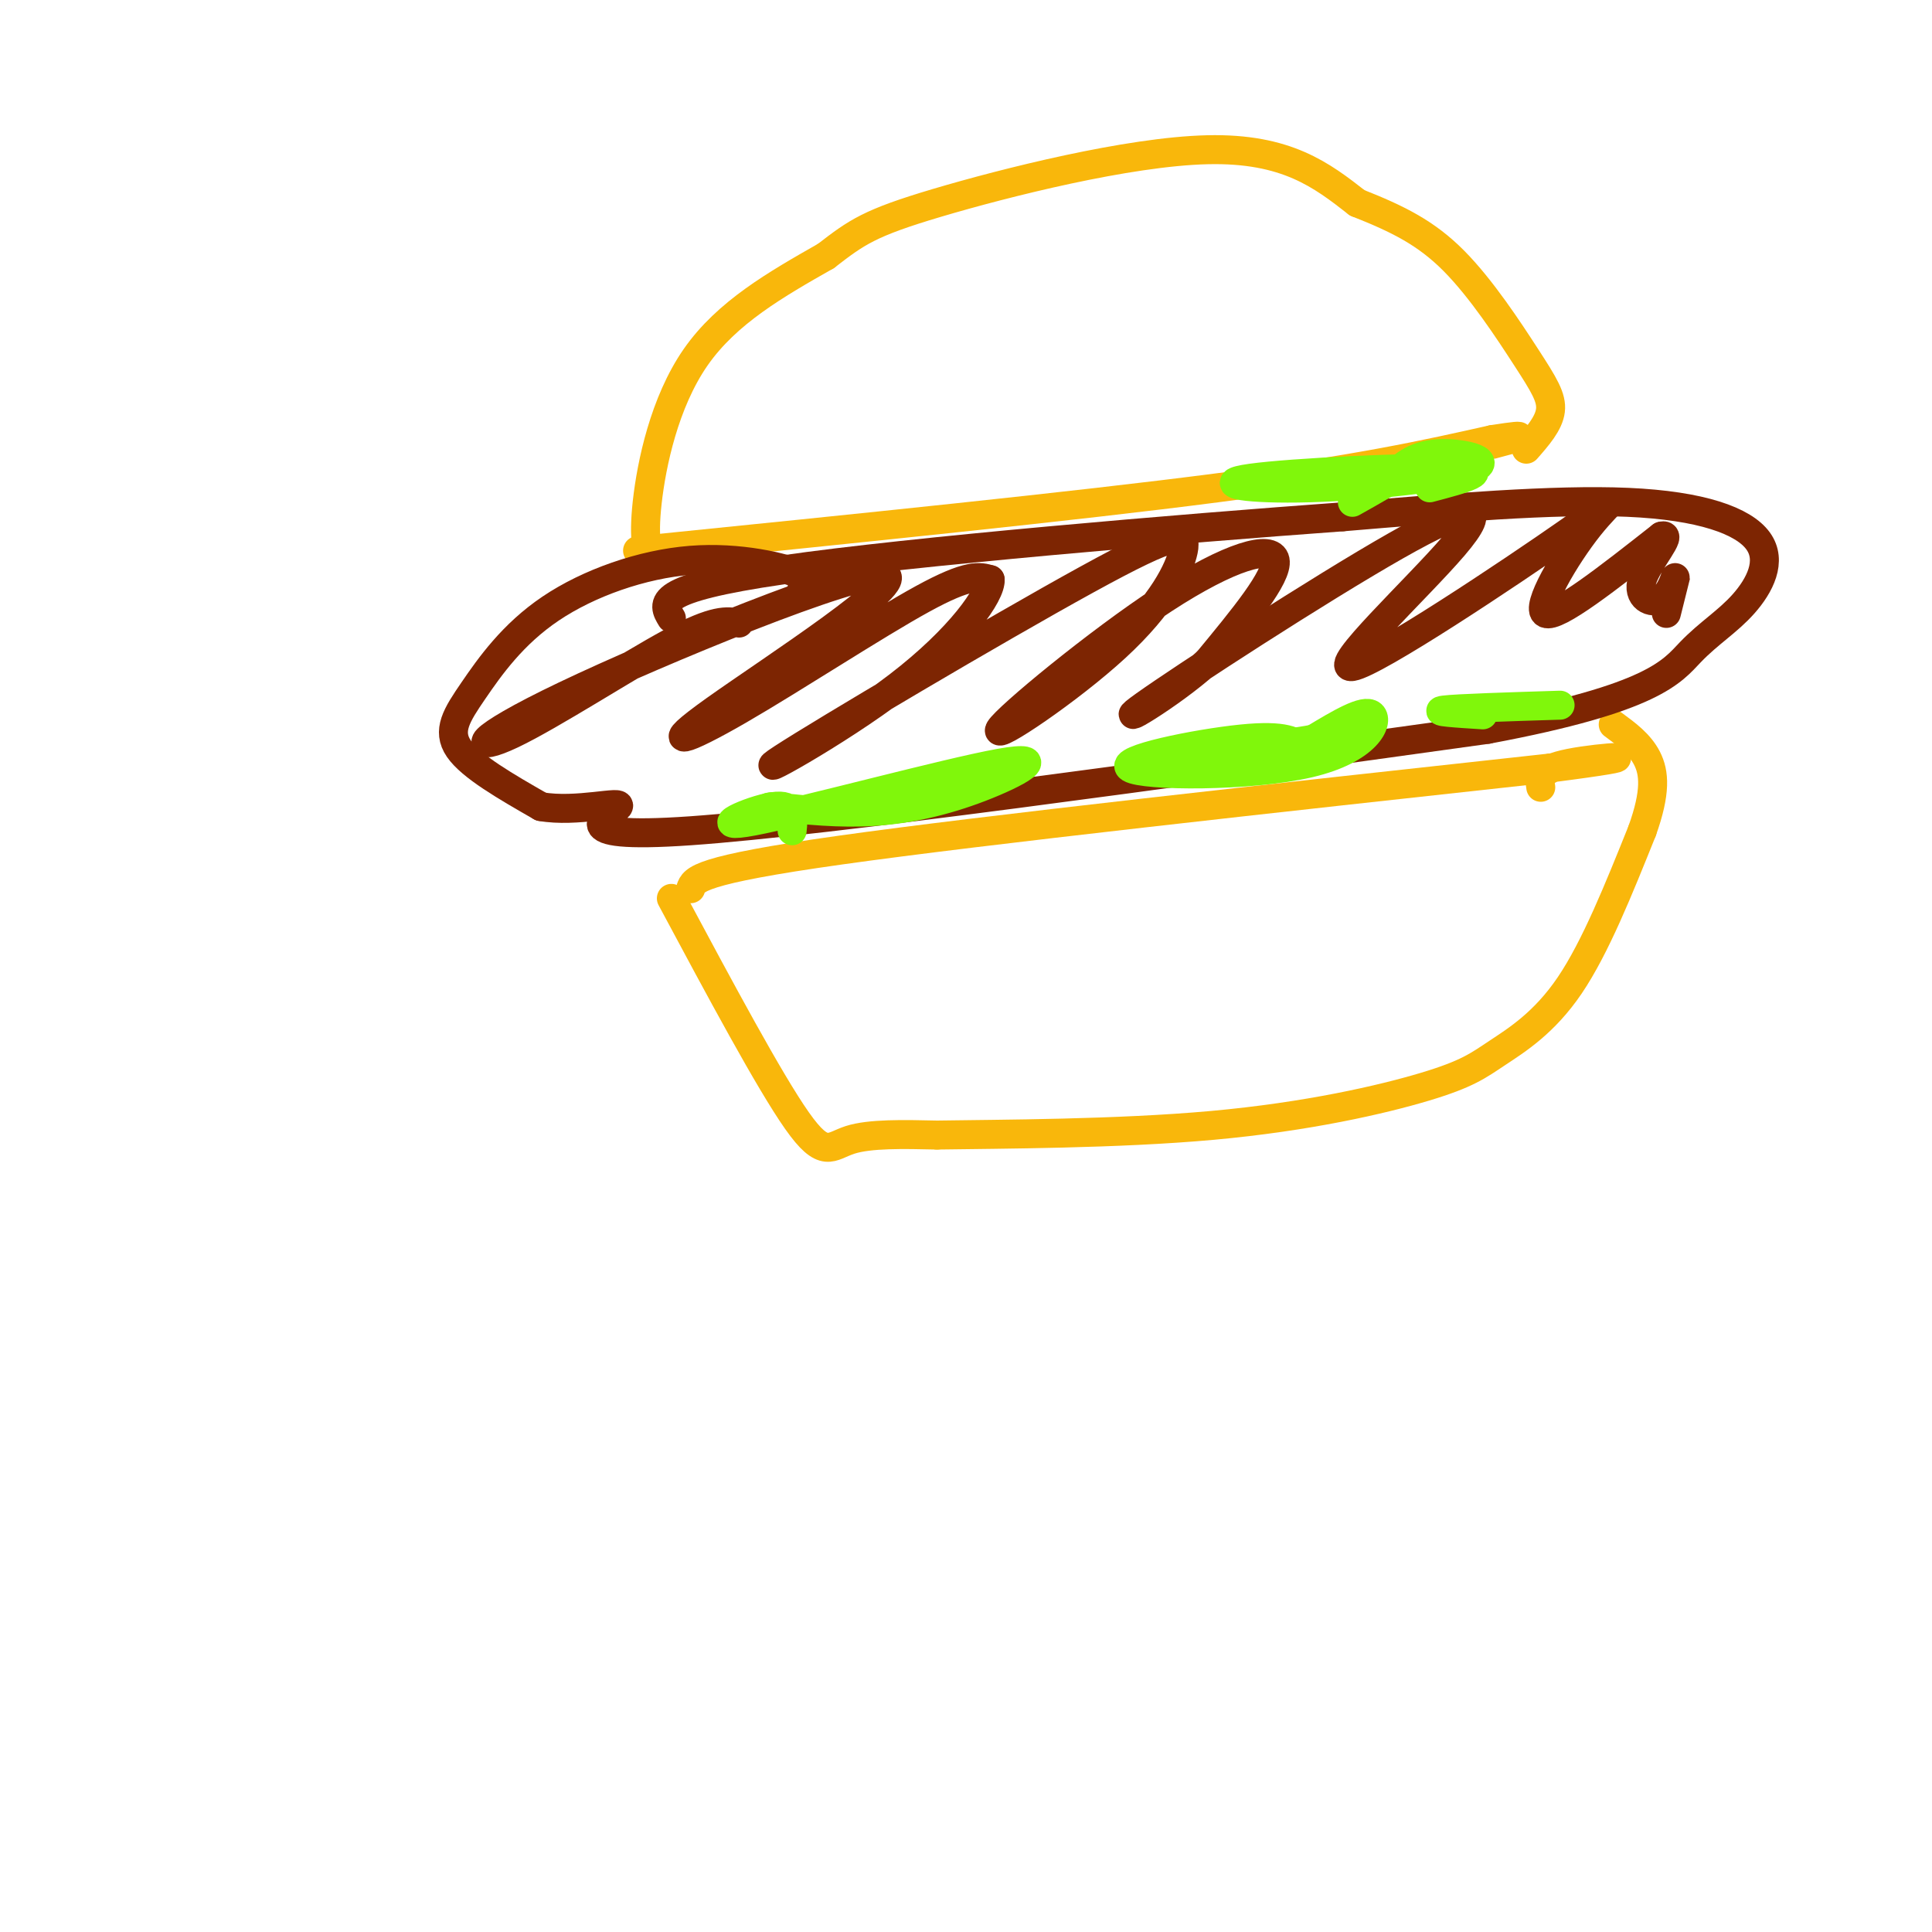 <svg viewBox='0 0 400 400' version='1.1' xmlns='http://www.w3.org/2000/svg' xmlns:xlink='http://www.w3.org/1999/xlink'><g fill='none' stroke='rgb(249,183,11)' stroke-width='6' stroke-linecap='round' stroke-linejoin='round'><path d='M138,116c-1.018,0.589 -2.036,1.179 -3,0c-0.964,-1.179 -1.875,-4.125 -1,-12c0.875,-7.875 3.536,-20.679 10,-30c6.464,-9.321 16.732,-15.161 27,-21'/><path d='M171,53c6.417,-4.952 8.958,-6.833 23,-11c14.042,-4.167 39.583,-10.619 56,-11c16.417,-0.381 23.708,5.310 31,11'/><path d='M281,42c8.512,3.357 14.292,6.250 20,12c5.708,5.750 11.344,14.356 15,20c3.656,5.644 5.330,8.327 5,11c-0.330,2.673 -2.665,5.337 -5,8'/><path d='M132,114c45.250,-4.583 90.500,-9.167 120,-13c29.500,-3.833 43.250,-6.917 57,-10'/><path d='M309,91c9.500,-1.500 4.750,-0.250 0,1'/><path d='M143,184c0.667,-1.917 1.333,-3.833 31,-8c29.667,-4.167 88.333,-10.583 147,-17'/><path d='M321,159c24.022,-3.089 10.578,-2.311 4,-1c-6.578,1.311 -6.289,3.156 -6,5'/><path d='M139,186c10.156,18.956 20.311,37.911 26,46c5.689,8.089 6.911,5.311 11,4c4.089,-1.311 11.044,-1.156 18,-1'/><path d='M194,235c13.217,-0.203 37.260,-0.212 57,-2c19.740,-1.788 35.178,-5.356 44,-8c8.822,-2.644 11.029,-4.366 15,-7c3.971,-2.634 9.706,-6.181 15,-14c5.294,-7.819 10.147,-19.909 15,-32'/><path d='M340,172c2.867,-8.000 2.533,-12.000 1,-15c-1.533,-3.000 -4.267,-5.000 -7,-7'/></g>
<g fill='none' stroke='rgb(125,37,2)' stroke-width='6' stroke-linecap='round' stroke-linejoin='round'><path d='M166,122c1.841,-0.742 3.682,-1.485 0,-3c-3.682,-1.515 -12.887,-3.804 -23,-3c-10.113,0.804 -21.133,4.700 -29,10c-7.867,5.300 -12.579,12.004 -16,17c-3.421,4.996 -5.549,8.285 -3,12c2.549,3.715 9.774,7.858 17,12'/><path d='M112,167c7.321,1.310 17.125,-1.417 16,0c-1.125,1.417 -13.179,6.976 15,5c28.179,-1.976 96.589,-11.488 165,-21'/><path d='M308,151c34.485,-6.440 38.196,-12.041 42,-16c3.804,-3.959 7.700,-6.278 11,-10c3.300,-3.722 6.004,-8.848 3,-13c-3.004,-4.152 -11.715,-7.329 -27,-8c-15.285,-0.671 -37.142,1.165 -59,3'/><path d='M278,107c-33.933,2.467 -89.267,7.133 -116,11c-26.733,3.867 -24.867,6.933 -23,10'/><path d='M153,129c-2.456,-0.443 -4.913,-0.886 -14,4c-9.087,4.886 -24.805,15.101 -33,19c-8.195,3.899 -8.869,1.481 11,-8c19.869,-9.481 60.280,-26.027 66,-25c5.720,1.027 -23.250,19.626 -35,28c-11.750,8.374 -6.279,6.524 5,0c11.279,-6.524 28.365,-17.721 38,-23c9.635,-5.279 11.817,-4.639 14,-4'/><path d='M205,120c0.250,2.894 -6.126,12.130 -19,22c-12.874,9.870 -32.246,20.374 -24,15c8.246,-5.374 44.110,-26.627 63,-37c18.890,-10.373 20.805,-9.867 20,-6c-0.805,3.867 -4.329,11.094 -14,20c-9.671,8.906 -25.489,19.490 -24,17c1.489,-2.490 20.286,-18.055 34,-27c13.714,-8.945 22.347,-11.270 23,-8c0.653,3.270 -6.673,12.135 -14,21'/><path d='M250,137c-7.929,7.150 -20.753,14.526 -13,9c7.753,-5.526 36.081,-23.955 52,-33c15.919,-9.045 19.427,-8.706 12,0c-7.427,8.706 -25.788,25.780 -21,25c4.788,-0.780 32.727,-19.415 45,-28c12.273,-8.585 8.881,-7.119 4,-1c-4.881,6.119 -11.252,16.891 -9,18c2.252,1.109 13.126,-7.446 24,-16'/><path d='M344,111c2.619,-0.785 -2.834,5.254 -4,9c-1.166,3.746 1.955,5.201 4,4c2.045,-1.201 3.013,-5.057 3,-5c-0.013,0.057 -1.006,4.029 -2,8'/></g>
<g fill='none' stroke='rgb(128,247,11)' stroke-width='6' stroke-linecap='round' stroke-linejoin='round'><path d='M164,172c0.304,-2.847 0.609,-5.693 -4,-5c-4.609,0.693 -14.130,4.926 -4,3c10.130,-1.926 39.911,-10.011 51,-12c11.089,-1.989 3.485,2.118 -4,5c-7.485,2.882 -14.853,4.538 -22,5c-7.147,0.462 -14.074,-0.269 -21,-1'/><path d='M160,167c-2.833,0.167 0.583,1.083 4,2'/><path d='M270,155c-1.892,-1.467 -3.783,-2.935 -13,-2c-9.217,0.935 -25.759,4.271 -23,6c2.759,1.729 24.820,1.850 37,-1c12.180,-2.850 14.480,-8.671 13,-10c-1.480,-1.329 -6.740,1.836 -12,5'/><path d='M272,153c-6.833,1.333 -17.917,2.167 -29,3'/><path d='M323,146c-10.667,0.333 -21.333,0.667 -24,1c-2.667,0.333 2.667,0.667 8,1'/><path d='M296,101c6.945,-1.833 13.890,-3.666 5,-4c-8.890,-0.334 -33.614,0.830 -42,2c-8.386,1.170 -0.433,2.344 12,2c12.433,-0.344 29.347,-2.208 34,-4c4.653,-1.792 -2.956,-3.512 -8,-3c-5.044,0.512 -7.522,3.256 -10,6'/><path d='M287,100c-2.833,1.667 -4.917,2.833 -7,4'/></g>
</svg>